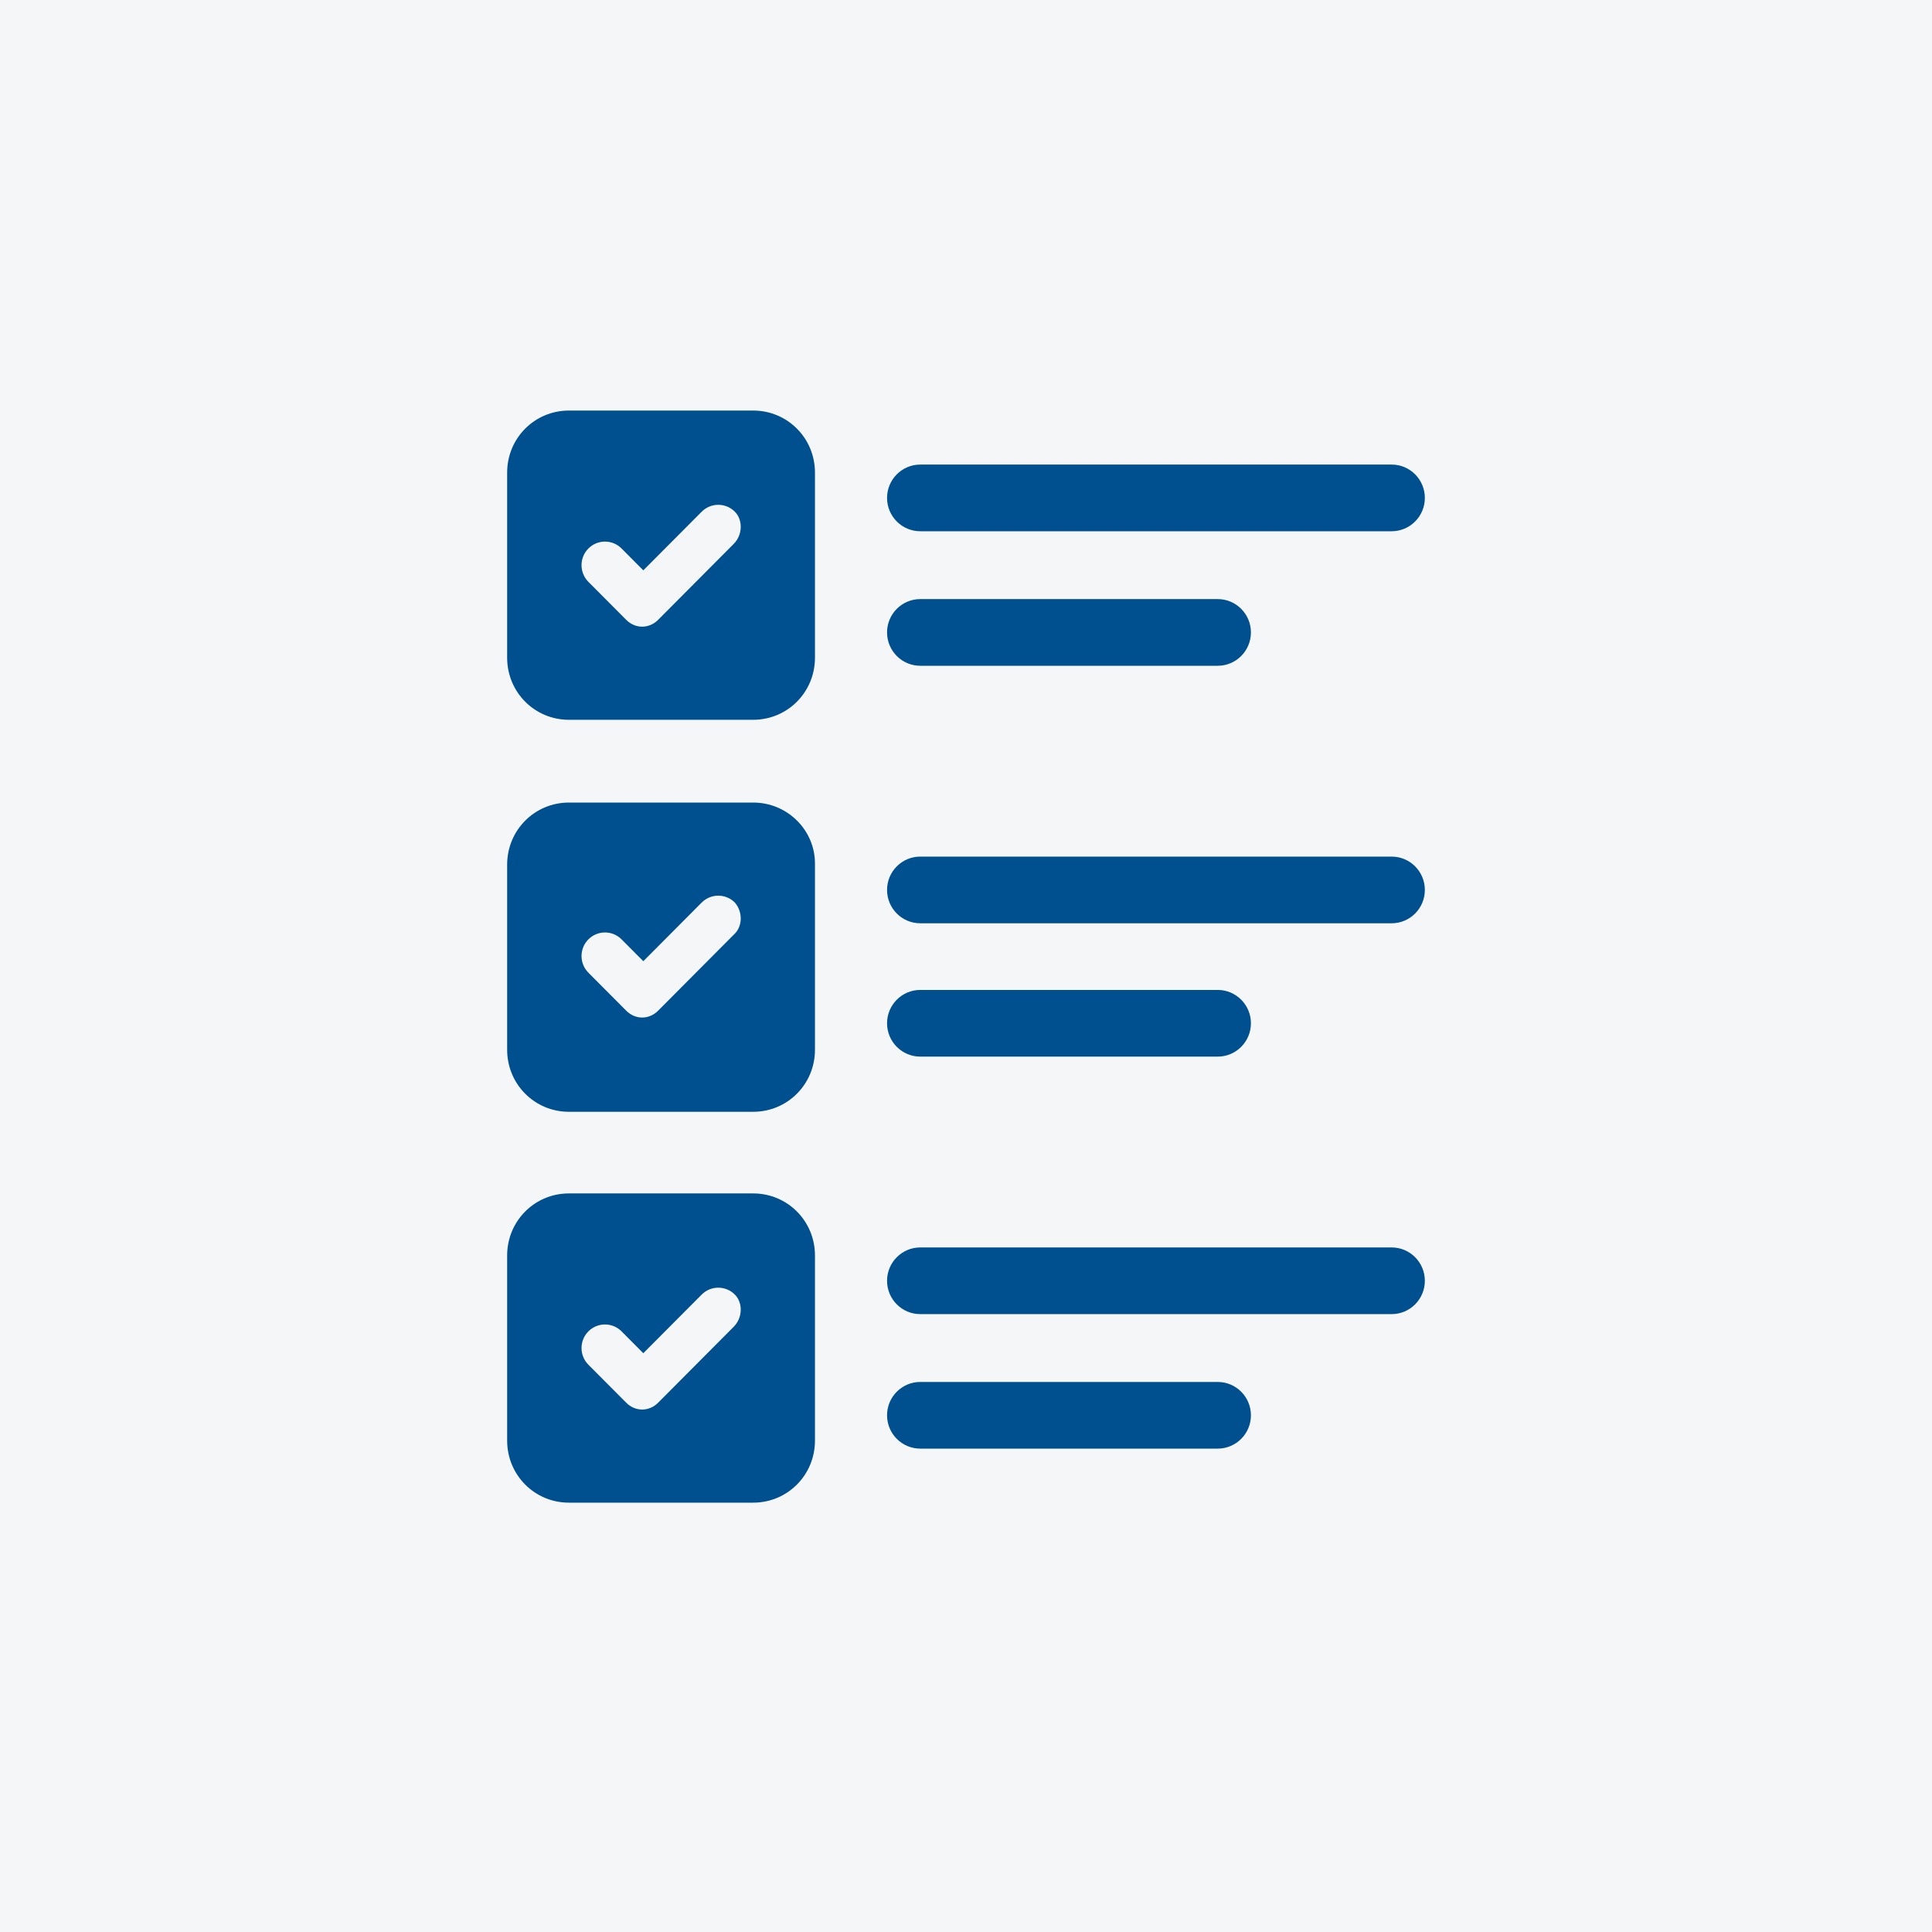 <svg width="80" height="80" viewBox="0 0 80 80" fill="none" xmlns="http://www.w3.org/2000/svg">
<rect width="80" height="80" fill="#F4F6F8"/>
<path d="M31.187 17H23.559C22.137 17 21 18.142 21 19.57V27.234C21 28.663 22.137 29.805 23.559 29.805H31.187C32.608 29.805 33.746 28.663 33.746 27.234V19.57C33.746 18.142 32.608 17 31.187 17ZM30.381 22.522L27.254 25.664C27.065 25.854 26.828 25.949 26.591 25.949C26.354 25.949 26.117 25.854 25.928 25.664L24.364 24.093C23.985 23.712 23.985 23.093 24.364 22.712C24.743 22.331 25.359 22.331 25.738 22.712L26.638 23.617L29.055 21.189C29.434 20.808 30.05 20.808 30.429 21.189C30.761 21.522 30.761 22.141 30.381 22.522Z" fill="#004F8E"/>
<path d="M31.187 33.232H23.559C22.137 33.232 21 34.375 21 35.803V43.467C21 44.895 22.137 46.037 23.559 46.037H31.187C32.608 46.037 33.746 44.895 33.746 43.467V35.755C33.746 34.375 32.608 33.232 31.187 33.232ZM30.381 38.706L27.254 41.848C27.065 42.038 26.828 42.134 26.591 42.134C26.354 42.134 26.117 42.038 25.928 41.848L24.364 40.277C23.985 39.896 23.985 39.278 24.364 38.897C24.743 38.516 25.359 38.516 25.738 38.897L26.638 39.801L29.055 37.373C29.434 36.993 30.05 36.993 30.429 37.373C30.761 37.754 30.761 38.373 30.381 38.706Z" fill="#004F8E"/>
<path d="M31.187 49.417H23.559C22.137 49.417 21 50.559 21 51.987V59.651C21 61.08 22.137 62.222 23.559 62.222H31.187C32.608 62.222 33.746 61.08 33.746 59.651V51.987C33.746 50.559 32.608 49.417 31.187 49.417ZM30.381 54.939L27.254 58.081C27.065 58.271 26.828 58.366 26.591 58.366C26.354 58.366 26.117 58.271 25.928 58.081L24.364 56.51C23.985 56.129 23.985 55.51 24.364 55.129C24.743 54.748 25.359 54.748 25.738 55.129L26.638 56.034L29.055 53.606C29.434 53.225 30.05 53.225 30.429 53.606C30.761 53.939 30.761 54.558 30.381 54.939Z" fill="#004F8E"/>
<path d="M38.105 21.998H57.626C58.384 21.998 59 21.379 59 20.618C59 19.856 58.384 19.237 57.626 19.237H38.105C37.347 19.237 36.731 19.856 36.731 20.618C36.731 21.379 37.347 21.998 38.105 21.998Z" fill="#004F8E"/>
<path d="M38.105 27.568H50.424C51.182 27.568 51.798 26.949 51.798 26.187C51.798 25.425 51.182 24.807 50.424 24.807H38.105C37.347 24.807 36.731 25.425 36.731 26.187C36.731 26.949 37.347 27.568 38.105 27.568Z" fill="#004F8E"/>
<path d="M57.626 35.47H38.105C37.347 35.47 36.731 36.089 36.731 36.85C36.731 37.612 37.347 38.231 38.105 38.231H57.626C58.384 38.231 59 37.612 59 36.85C59 36.089 58.384 35.47 57.626 35.47Z" fill="#004F8E"/>
<path d="M38.105 43.752H50.424C51.182 43.752 51.798 43.133 51.798 42.372C51.798 41.61 51.182 40.991 50.424 40.991H38.105C37.347 40.991 36.731 41.61 36.731 42.372C36.731 43.133 37.347 43.752 38.105 43.752Z" fill="#004F8E"/>
<path d="M57.626 51.654H38.105C37.347 51.654 36.731 52.273 36.731 53.035C36.731 53.796 37.347 54.415 38.105 54.415H57.626C58.384 54.415 59 53.796 59 53.035C59 52.273 58.384 51.654 57.626 51.654Z" fill="#004F8E"/>
<path d="M50.424 57.224H38.105C37.347 57.224 36.731 57.843 36.731 58.604C36.731 59.366 37.347 59.984 38.105 59.984H50.424C51.182 59.984 51.798 59.366 51.798 58.604C51.798 57.843 51.182 57.224 50.424 57.224Z" fill="#004F8E"/>
</svg>
